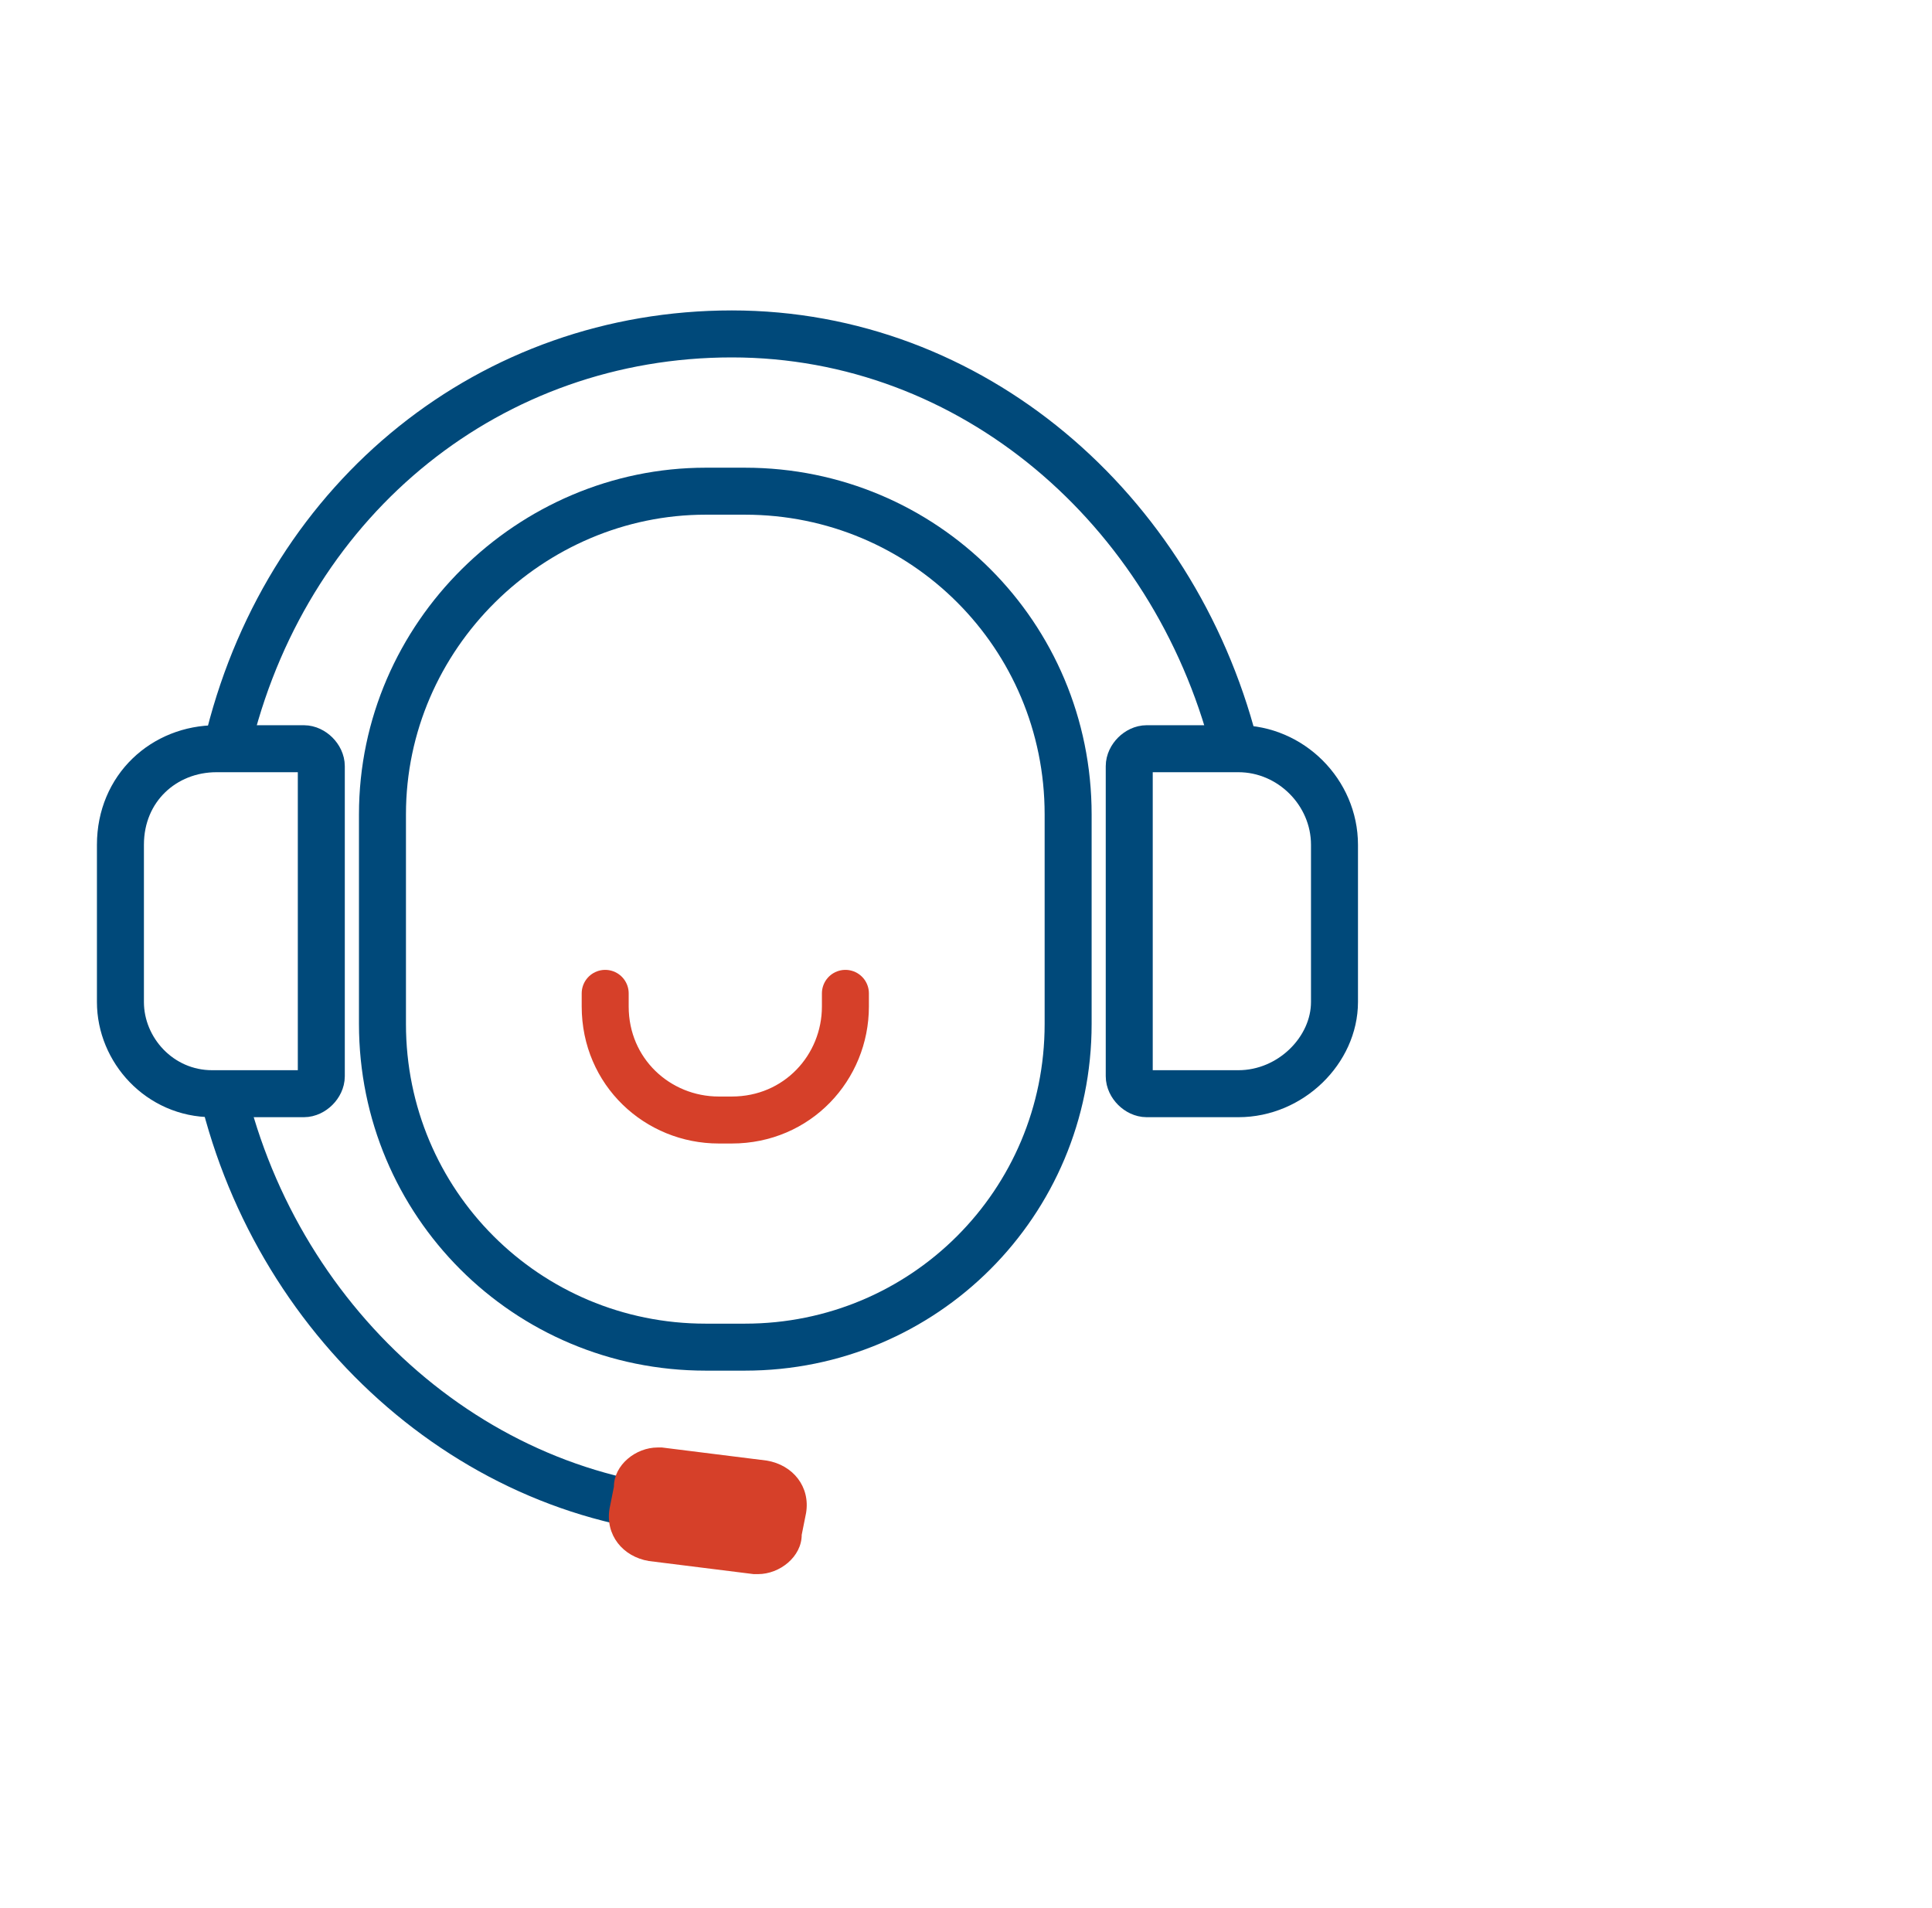 <svg width="81" height="80" viewBox="0 0 81 80" fill="none" xmlns="http://www.w3.org/2000/svg">
<path d="M29.584 20.594H31.232C38.739 20.594 44.782 26.636 44.782 34.143V42.932C44.782 50.439 38.739 56.481 31.232 56.481H29.584C22.078 56.481 16.035 50.439 16.035 42.932V34.143C16.035 26.636 22.261 20.594 29.584 20.594Z" stroke="#00497A" stroke-width="1.97" stroke-miterlimit="10" stroke-linecap="round" stroke-linejoin="round"/>
<path d="M9.627 30.845C12.19 20.775 20.613 14 30.683 14C40.754 14 49.176 21.324 51.74 31.211" stroke="#00497A" stroke-width="1.97" stroke-linecap="round" stroke-linejoin="round"/>
<path d="M30.5 63.438C20.613 63.438 12.007 56.114 9.443 46.227" stroke="#00497A" stroke-width="1.97" stroke-linecap="round" stroke-linejoin="round"/>
<path d="M9.077 31.391H12.739C13.105 31.391 13.471 31.757 13.471 32.123V45.123C13.471 45.489 13.105 45.855 12.739 45.855H8.894C6.697 45.855 5.049 44.024 5.049 42.01V35.419C5.049 33.038 6.88 31.391 9.077 31.391Z" stroke="#00497A" stroke-width="1.97" stroke-miterlimit="10" stroke-linecap="round" stroke-linejoin="round"/>
<path d="M51.921 45.855H48.076C47.71 45.855 47.344 45.489 47.344 45.123V32.123C47.344 31.757 47.71 31.391 48.076 31.391H51.921C54.118 31.391 55.949 33.222 55.949 35.419V42.01C55.949 44.024 54.118 45.855 51.921 45.855Z" stroke="#00497A" stroke-width="1.97" stroke-miterlimit="10" stroke-linecap="round" stroke-linejoin="round"/>
<path d="M35.444 41.648V42.198C35.444 44.761 33.429 46.958 30.683 46.958H30.134C27.57 46.958 25.373 44.944 25.373 42.198V41.648" stroke="#D64029" stroke-width="1.97" stroke-linecap="round" stroke-linejoin="round"/>
<path d="M27.57 60.688C26.654 60.688 25.738 61.42 25.738 62.335L25.555 63.251C25.372 64.35 26.105 65.265 27.203 65.448L31.598 65.997H31.781C32.696 65.997 33.612 65.265 33.612 64.35L33.795 63.434C33.978 62.335 33.246 61.42 32.147 61.237L27.753 60.688H27.57Z" fill="#D64029"/>
</svg>
